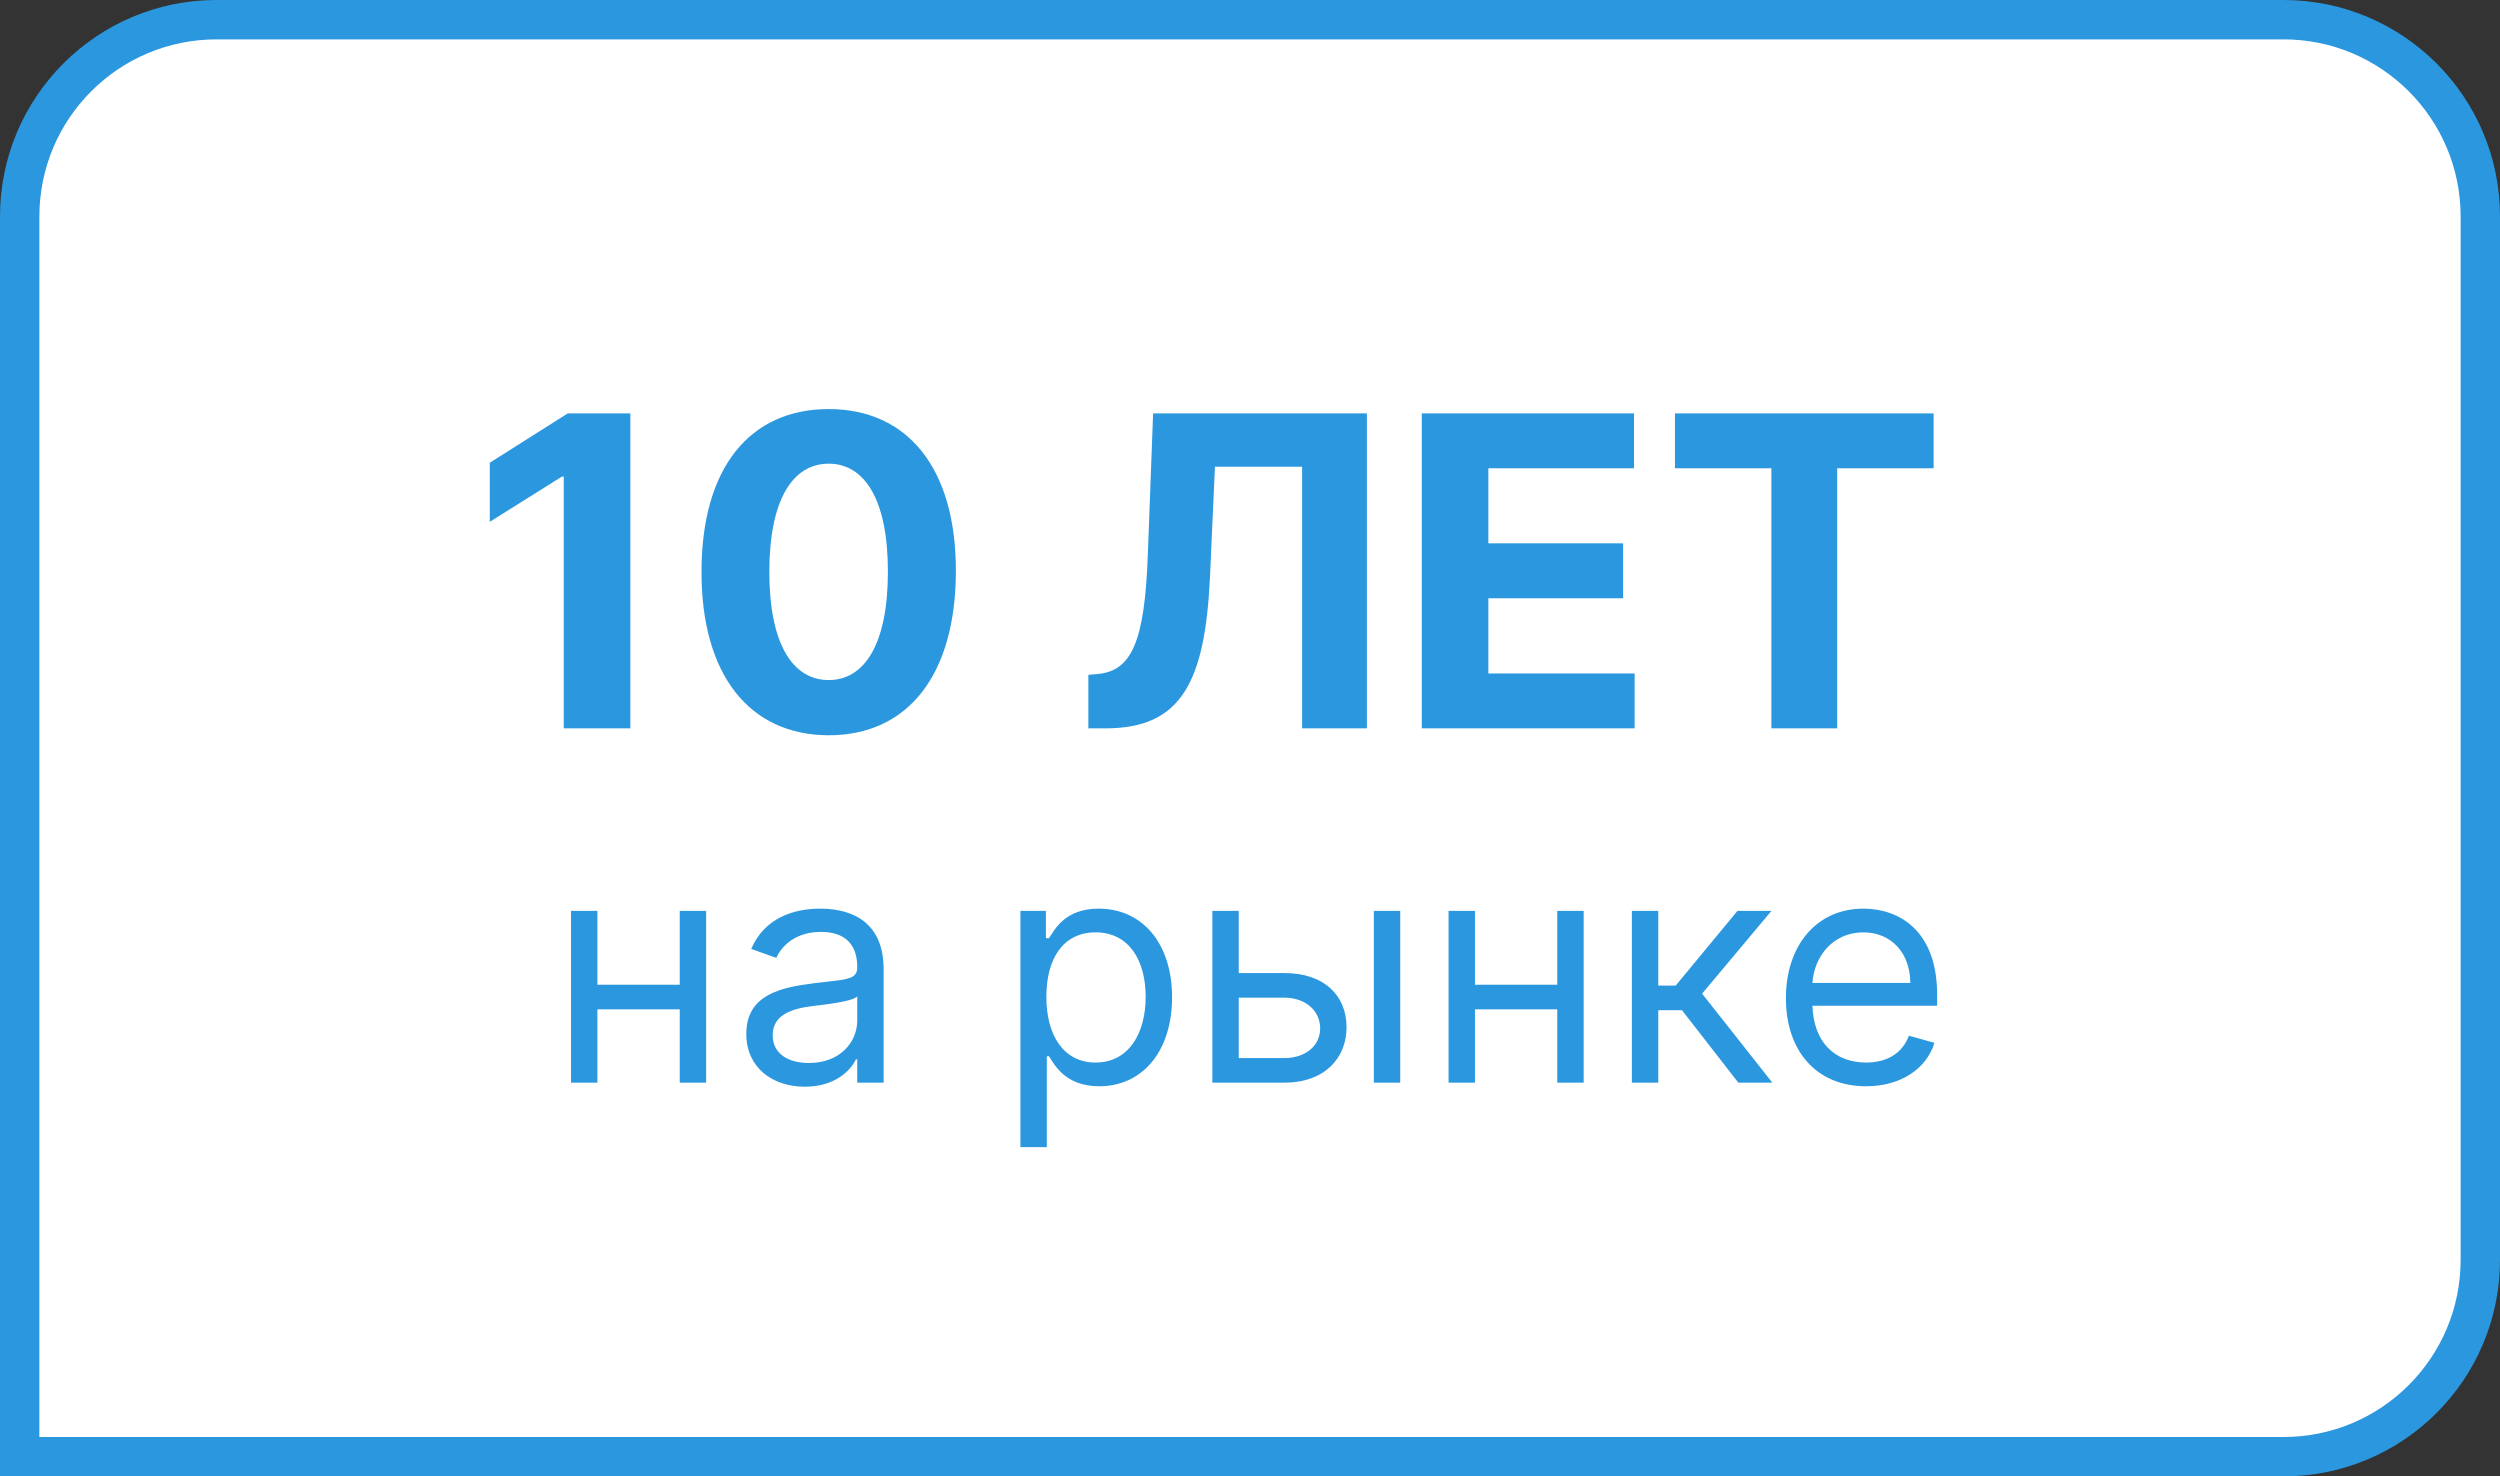 <?xml version="1.0" encoding="UTF-8"?> <svg xmlns="http://www.w3.org/2000/svg" width="127" height="75" viewBox="0 0 127 75" fill="none"><rect x="0" y="0" width="127" height="75" fill="#333333" stroke="none"/> <path d="M11 1H116C121.523 1 126 5.477 126 11V64C126 69.523 121.523 74 116 74H1V11C1 5.477 5.477 1 11 1Z" fill="white" stroke="#2B97DF" stroke-width="2"></path> <path d="M32.022 21H28.842L24.881 23.508V26.508L28.545 24.211H28.639V37H32.022V21ZM42.098 37.352C46.121 37.352 48.551 34.289 48.559 29.016C48.566 23.781 46.105 20.781 42.098 20.781C38.082 20.781 35.645 23.773 35.637 29.016C35.621 34.273 38.066 37.344 42.098 37.352ZM42.098 34.547C40.262 34.547 39.074 32.703 39.082 29.016C39.09 25.383 40.27 23.555 42.098 23.555C43.918 23.555 45.105 25.383 45.105 29.016C45.113 32.703 43.926 34.547 42.098 34.547ZM55.289 37H56.164C60.016 37 61.219 34.648 61.469 29.281L61.719 23.711H66.148V37H69.438V21H58.578L58.312 28.117C58.156 32.578 57.5 34.094 55.742 34.242L55.289 34.281V37ZM72.227 37H83.039V34.211H75.609V30.391H82.453V27.602H75.609V23.789H83.008V21H72.227V37ZM85.088 23.789H89.986V37H93.33V23.789H98.228V21H85.088V23.789ZM30.349 46.273H29.009V55H30.349V51.273H34.531V55H35.872V46.273H34.531V50.023H30.349V46.273ZM40.889 55.205C42.412 55.205 43.207 54.386 43.48 53.818H43.548V55H44.889V49.25C44.889 46.477 42.776 46.159 41.662 46.159C40.344 46.159 38.844 46.614 38.162 48.205L39.435 48.659C39.73 48.023 40.429 47.341 41.707 47.341C42.94 47.341 43.548 47.994 43.548 49.114V49.159C43.548 49.807 42.889 49.75 41.298 49.955C39.679 50.165 37.912 50.523 37.912 52.523C37.912 54.227 39.23 55.205 40.889 55.205ZM41.094 54C40.026 54 39.253 53.523 39.253 52.591C39.253 51.568 40.185 51.25 41.23 51.114C41.798 51.045 43.321 50.886 43.548 50.614V51.841C43.548 52.932 42.685 54 41.094 54ZM51.837 58.273H53.178V53.659H53.291C53.587 54.136 54.155 55.182 55.837 55.182C58.019 55.182 59.541 53.432 59.541 50.659C59.541 47.909 58.019 46.159 55.814 46.159C54.109 46.159 53.587 47.205 53.291 47.659H53.132V46.273H51.837V58.273ZM53.155 50.636C53.155 48.682 54.019 47.364 55.655 47.364C57.359 47.364 58.2 48.795 58.2 50.636C58.2 52.5 57.337 53.977 55.655 53.977C54.041 53.977 53.155 52.614 53.155 50.636ZM62.928 49.432V46.273H61.587V55H65.246C67.291 55 68.405 53.75 68.405 52.182C68.405 50.591 67.291 49.432 65.246 49.432H62.928ZM69.791 55H71.132V46.273H69.791V55ZM62.928 50.682H65.246C66.308 50.682 67.064 51.33 67.064 52.25C67.064 53.131 66.308 53.75 65.246 53.75H62.928V50.682ZM74.928 46.273H73.587V55H74.928V51.273H79.109V55H80.45V46.273H79.109V50.023H74.928V46.273ZM82.899 55H84.24V51.318H85.445L88.308 55H90.035L86.467 50.477L89.99 46.273H88.263L85.126 50.068H84.24V46.273H82.899V55ZM94.793 55.182C96.565 55.182 97.861 54.295 98.27 52.977L96.974 52.614C96.633 53.523 95.844 53.977 94.793 53.977C93.219 53.977 92.133 52.96 92.071 51.091H98.406V50.523C98.406 47.273 96.474 46.159 94.656 46.159C92.293 46.159 90.724 48.023 90.724 50.705C90.724 53.386 92.27 55.182 94.793 55.182ZM92.071 49.932C92.162 48.574 93.122 47.364 94.656 47.364C96.111 47.364 97.043 48.455 97.043 49.932H92.071Z" fill="#2B97DF"></path> </svg> 